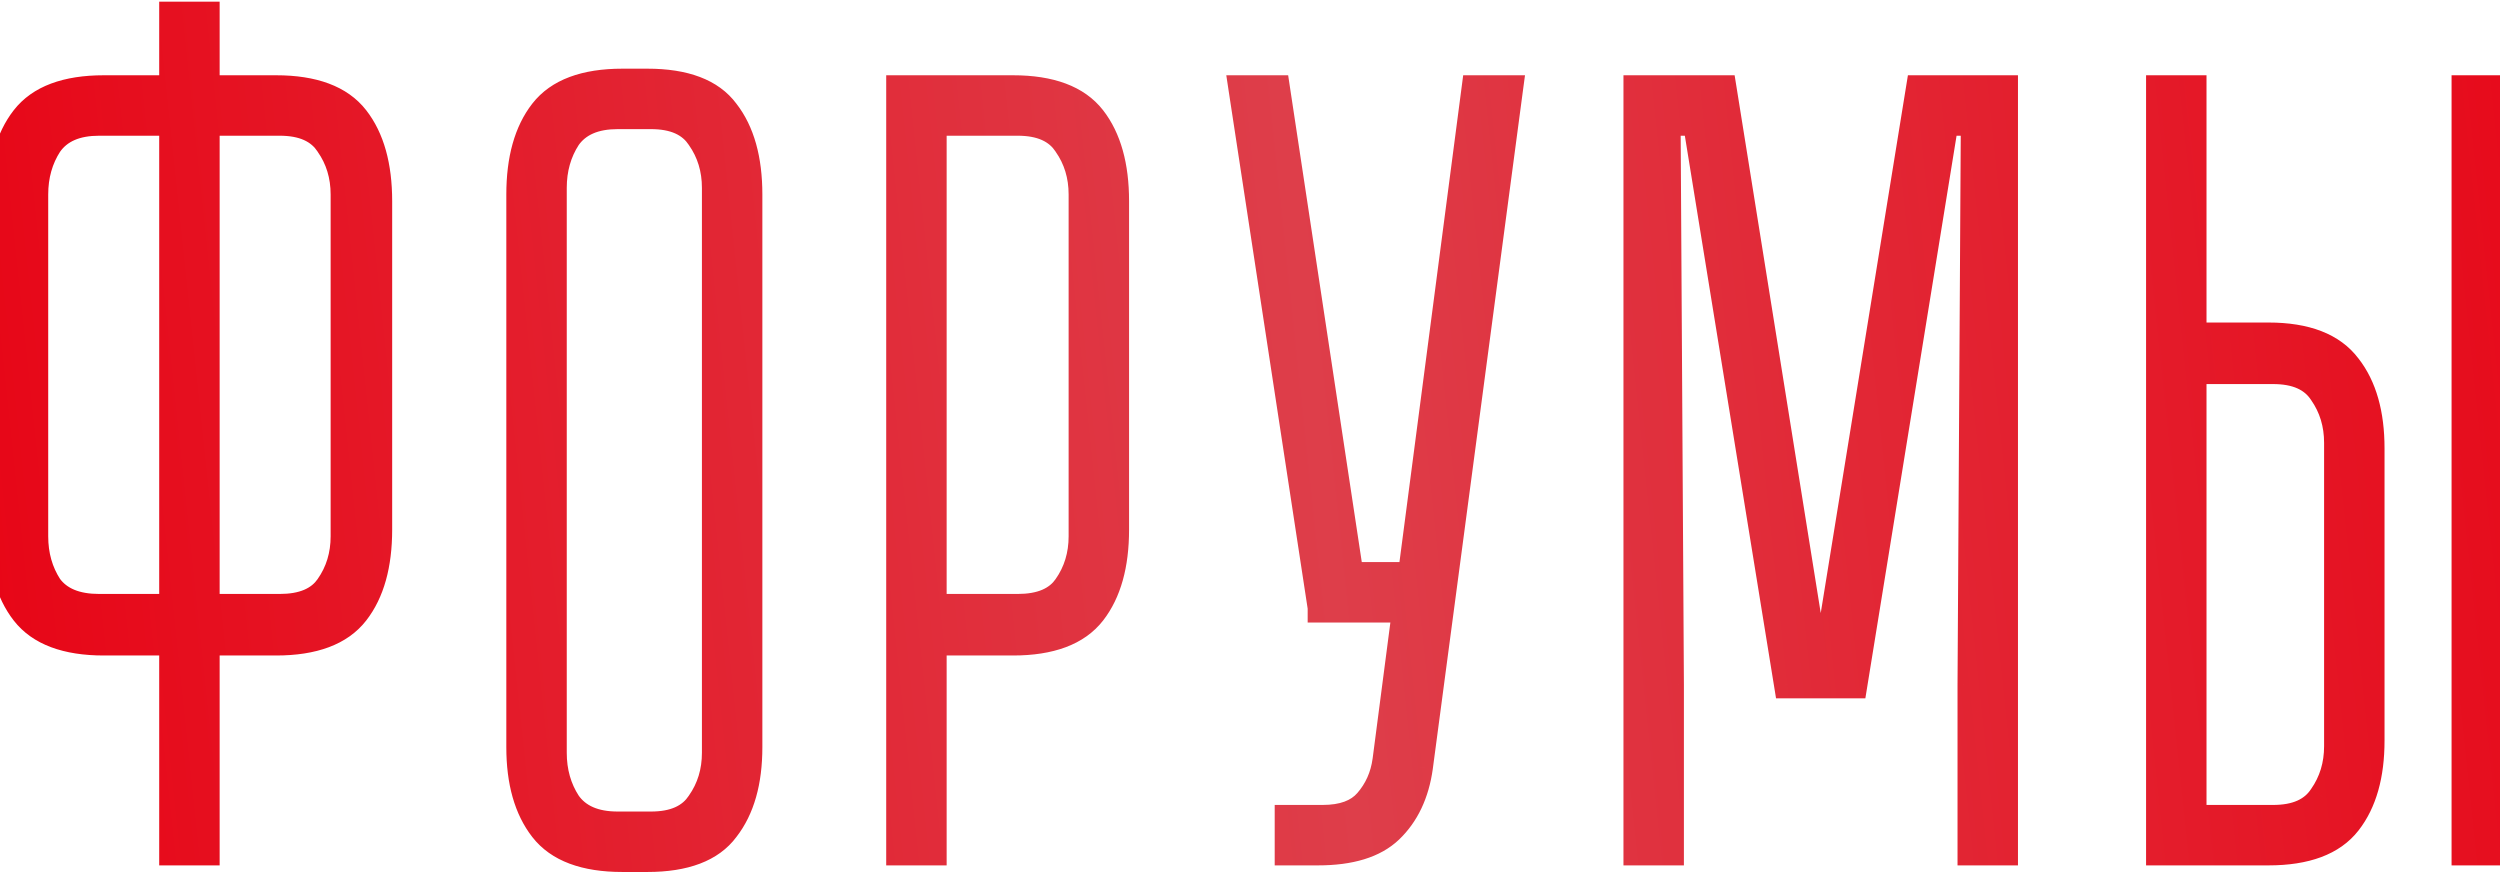 <?xml version="1.0" encoding="UTF-8"?> <svg xmlns="http://www.w3.org/2000/svg" width="91" height="32" viewBox="0 0 91 32" fill="none"> <path d="M13.775 19.28C13.775 20.56 13.495 21.56 12.935 22.28C12.375 23 11.415 23.36 10.055 23.36H7.495V31H6.295V23.36H3.775C2.415 23.36 1.455 23 0.895 22.28C0.335 21.56 0.055 20.56 0.055 19.28V7.32C0.055 6.04 0.335 5.04 0.895 4.32C1.455 3.6 2.415 3.24 3.775 3.24H6.295V0.56H7.495V3.24H10.055C11.415 3.24 12.375 3.6 12.935 4.32C13.495 5.04 13.775 6.04 13.775 7.32V19.28ZM6.295 22.12V4.44H3.615C2.762 4.44 2.148 4.707 1.775 5.24C1.428 5.773 1.255 6.387 1.255 7.08V19.52C1.255 20.213 1.428 20.827 1.775 21.36C2.148 21.867 2.762 22.12 3.615 22.12H6.295ZM12.535 7.08C12.535 6.387 12.348 5.773 11.975 5.24C11.628 4.707 11.028 4.44 10.175 4.44H7.495V22.12H10.175C11.028 22.12 11.628 21.867 11.975 21.36C12.348 20.827 12.535 20.213 12.535 19.52V7.08ZM27.25 27.2C27.25 28.453 26.97 29.44 26.41 30.16C25.876 30.88 24.93 31.24 23.57 31.24H22.65C21.29 31.24 20.33 30.88 19.77 30.16C19.21 29.44 18.93 28.453 18.93 27.2V7.08C18.93 5.8 19.21 4.8 19.77 4.08C20.33 3.36 21.29 3 22.65 3H23.57C24.93 3 25.876 3.36 26.41 4.08C26.97 4.8 27.25 5.8 27.25 7.08V27.2ZM26.05 6.84C26.05 6.147 25.863 5.533 25.49 5C25.143 4.467 24.543 4.2 23.69 4.2H22.49C21.636 4.2 21.023 4.467 20.65 5C20.303 5.533 20.13 6.147 20.13 6.84V27.4C20.13 28.093 20.303 28.707 20.65 29.24C21.023 29.773 21.636 30.04 22.49 30.04H23.69C24.543 30.04 25.143 29.773 25.49 29.24C25.863 28.707 26.05 28.093 26.05 27.4V6.84ZM36.878 3.24C38.238 3.24 39.198 3.6 39.758 4.32C40.318 5.04 40.598 6.04 40.598 7.32V19.28C40.598 20.56 40.318 21.56 39.758 22.28C39.198 23 38.238 23.36 36.878 23.36H33.958V31H32.758V3.24H36.878ZM39.398 7.08C39.398 6.387 39.211 5.773 38.838 5.24C38.491 4.707 37.891 4.44 37.038 4.44H33.958V22.12H37.038C37.891 22.12 38.491 21.867 38.838 21.36C39.211 20.827 39.398 20.213 39.398 19.52V7.08ZM54.939 3.24L51.659 27.92C51.525 28.88 51.165 29.64 50.579 30.2C50.019 30.733 49.152 31 47.979 31H46.899V29.8H48.139C48.885 29.8 49.432 29.6 49.779 29.2C50.152 28.773 50.379 28.267 50.459 27.68L51.179 22.16H48.099V22.12L45.219 3.24H46.459L49.139 20.96H51.379L53.699 3.24H54.939ZM69.874 3.24H72.954V31H71.754V24.92L71.874 4.44H70.794L67.474 24.92H65.074L61.754 4.44H60.674L60.794 24.92V31H59.594V3.24H62.714L65.994 23.72H66.554L69.874 3.24ZM82.577 12.24C83.937 12.24 84.897 12.613 85.457 13.36C86.017 14.08 86.297 15.067 86.297 16.32V26.96C86.297 28.213 86.017 29.2 85.457 29.92C84.897 30.64 83.937 31 82.577 31H78.617V3.24H79.817V12.24H82.577ZM85.097 16.12C85.097 15.427 84.91 14.813 84.537 14.28C84.191 13.747 83.591 13.48 82.737 13.48H79.817V29.8H82.737C83.591 29.8 84.191 29.533 84.537 29C84.91 28.467 85.097 27.853 85.097 27.16V16.12ZM90.937 3.24V31H89.737V3.24H90.937Z" fill="url(#paint0_linear_286_1038)"></path> <path d="M7.495 23.36V22.86H6.995V23.36H7.495ZM7.495 31V31.5H7.995V31H7.495ZM6.295 31H5.795V31.5H6.295V31ZM6.295 23.36H6.795V22.86H6.295V23.36ZM0.895 22.28L0.5 22.587L0.5 22.587L0.895 22.28ZM0.895 4.32L0.5 4.013L0.5 4.013L0.895 4.32ZM6.295 3.24V3.74H6.795V3.24H6.295ZM6.295 0.56V0.06H5.795V0.56H6.295ZM7.495 0.56H7.995V0.06H7.495V0.56ZM7.495 3.24H6.995V3.74H7.495V3.24ZM12.935 4.32L13.33 4.013L13.33 4.013L12.935 4.32ZM6.295 22.12V22.62H6.795V22.12H6.295ZM6.295 4.44H6.795V3.94H6.295V4.44ZM1.775 5.24L1.365 4.953L1.36 4.96L1.356 4.968L1.775 5.24ZM1.775 21.36L1.356 21.633L1.364 21.645L1.372 21.657L1.775 21.36ZM11.975 5.24L11.556 5.512L11.56 5.52L11.565 5.527L11.975 5.24ZM7.495 4.44V3.94H6.995V4.44H7.495ZM7.495 22.12H6.995V22.62H7.495V22.12ZM11.975 21.36L11.565 21.073L11.562 21.078L11.975 21.36ZM13.275 19.28C13.275 20.493 13.009 21.37 12.54 21.973L13.33 22.587C13.981 21.75 14.275 20.627 14.275 19.28H13.275ZM12.54 21.973C12.114 22.521 11.339 22.86 10.055 22.86V23.86C11.491 23.86 12.636 23.479 13.33 22.587L12.54 21.973ZM10.055 22.86H7.495V23.86H10.055V22.86ZM6.995 23.36V31H7.995V23.36H6.995ZM7.495 30.5H6.295V31.5H7.495V30.5ZM6.795 31V23.36H5.795V31H6.795ZM6.295 22.86H3.775V23.86H6.295V22.86ZM3.775 22.86C2.491 22.86 1.716 22.521 1.29 21.973L0.5 22.587C1.194 23.479 2.339 23.86 3.775 23.86V22.86ZM1.29 21.973C0.821 21.37 0.555 20.493 0.555 19.28H-0.445C-0.445 20.627 -0.151 21.75 0.5 22.587L1.29 21.973ZM0.555 19.28V7.32H-0.445V19.28H0.555ZM0.555 7.32C0.555 6.107 0.821 5.23 1.29 4.627L0.5 4.013C-0.151 4.85 -0.445 5.973 -0.445 7.32H0.555ZM1.29 4.627C1.716 4.079 2.491 3.74 3.775 3.74V2.74C2.339 2.74 1.194 3.121 0.5 4.013L1.29 4.627ZM3.775 3.74H6.295V2.74H3.775V3.74ZM6.795 3.24V0.56H5.795V3.24H6.795ZM6.295 1.06H7.495V0.06H6.295V1.06ZM6.995 0.56V3.24H7.995V0.56H6.995ZM7.495 3.74H10.055V2.74H7.495V3.74ZM10.055 3.74C11.339 3.74 12.114 4.079 12.54 4.627L13.33 4.013C12.636 3.121 11.491 2.74 10.055 2.74V3.74ZM12.54 4.627C13.009 5.23 13.275 6.107 13.275 7.32H14.275C14.275 5.973 13.981 4.85 13.33 4.013L12.54 4.627ZM13.275 7.32V19.28H14.275V7.32H13.275ZM6.795 22.12V4.44H5.795V22.12H6.795ZM6.295 3.94H3.615V4.94H6.295V3.94ZM3.615 3.94C2.655 3.94 1.86 4.246 1.365 4.953L2.185 5.527C2.436 5.167 2.869 4.94 3.615 4.94V3.94ZM1.356 4.968C0.952 5.589 0.755 6.299 0.755 7.08H1.755C1.755 6.474 1.905 5.957 2.194 5.512L1.356 4.968ZM0.755 7.08V19.52H1.755V7.08H0.755ZM0.755 19.52C0.755 20.301 0.952 21.011 1.356 21.633L2.194 21.087C1.905 20.643 1.755 20.126 1.755 19.52H0.755ZM1.372 21.657C1.871 22.334 2.664 22.62 3.615 22.62V21.62C2.859 21.62 2.425 21.4 2.178 21.063L1.372 21.657ZM3.615 22.62H6.295V21.62H3.615V22.62ZM13.035 7.08C13.035 6.291 12.821 5.576 12.385 4.953L11.565 5.527C11.876 5.97 12.035 6.482 12.035 7.08H13.035ZM12.394 4.968C11.925 4.246 11.133 3.94 10.175 3.94V4.94C10.923 4.94 11.332 5.168 11.556 5.512L12.394 4.968ZM10.175 3.94H7.495V4.94H10.175V3.94ZM6.995 4.44V22.12H7.995V4.44H6.995ZM7.495 22.62H10.175V21.62H7.495V22.62ZM10.175 22.62C11.123 22.62 11.914 22.334 12.388 21.642L11.562 21.078C11.342 21.399 10.933 21.62 10.175 21.62V22.62ZM12.385 21.647C12.821 21.024 13.035 20.309 13.035 19.52H12.035C12.035 20.118 11.876 20.63 11.565 21.073L12.385 21.647ZM13.035 19.52V7.08H12.035V19.52H13.035ZM26.41 30.16L26.015 29.853L26.008 29.862L26.41 30.16ZM19.77 30.16L20.164 29.853L20.164 29.853L19.77 30.16ZM26.41 4.08L26.008 4.378L26.015 4.387L26.41 4.08ZM25.49 5L25.07 5.272L25.075 5.28L25.08 5.287L25.49 5ZM20.65 5L20.24 4.713L20.235 4.72L20.23 4.728L20.65 5ZM20.65 29.24L20.23 29.512L20.235 29.52L20.24 29.527L20.65 29.24ZM25.49 29.24L25.08 28.953L25.075 28.96L25.07 28.968L25.49 29.24ZM26.75 27.2C26.75 28.383 26.485 29.248 26.015 29.853L26.804 30.467C27.454 29.631 27.75 28.523 27.75 27.2H26.75ZM26.008 29.862C25.61 30.4 24.856 30.74 23.57 30.74V31.74C25.003 31.74 26.143 31.36 26.811 30.458L26.008 29.862ZM23.57 30.74H22.65V31.74H23.57V30.74ZM22.65 30.74C21.366 30.74 20.59 30.401 20.164 29.853L19.375 30.467C20.069 31.359 21.214 31.74 22.65 31.74V30.74ZM20.164 29.853C19.694 29.248 19.43 28.383 19.43 27.2H18.43C18.43 28.523 18.725 29.631 19.375 30.467L20.164 29.853ZM19.43 27.2V7.08H18.43V27.2H19.43ZM19.43 7.08C19.43 5.867 19.695 4.99 20.164 4.387L19.375 3.773C18.724 4.61 18.43 5.733 18.43 7.08H19.43ZM20.164 4.387C20.59 3.839 21.366 3.5 22.65 3.5V2.5C21.214 2.5 20.069 2.881 19.375 3.773L20.164 4.387ZM22.65 3.5H23.57V2.5H22.65V3.5ZM23.57 3.5C24.856 3.5 25.61 3.84 26.008 4.378L26.811 3.782C26.143 2.88 25.003 2.5 23.57 2.5V3.5ZM26.015 4.387C26.484 4.99 26.75 5.867 26.75 7.08H27.75C27.75 5.733 27.455 4.61 26.804 3.773L26.015 4.387ZM26.75 7.08V27.2H27.75V7.08H26.75ZM26.55 6.84C26.55 6.051 26.335 5.336 25.899 4.713L25.08 5.287C25.391 5.73 25.55 6.242 25.55 6.84H26.55ZM25.909 4.728C25.44 4.006 24.648 3.7 23.69 3.7V4.7C24.438 4.7 24.846 4.928 25.07 5.272L25.909 4.728ZM23.69 3.7H22.49V4.7H23.69V3.7ZM22.49 3.7C21.529 3.7 20.735 4.006 20.24 4.713L21.059 5.287C21.311 4.927 21.744 4.7 22.49 4.7V3.7ZM20.23 4.728C19.826 5.349 19.63 6.059 19.63 6.84H20.63C20.63 6.234 20.78 5.717 21.069 5.272L20.23 4.728ZM19.63 6.84V27.4H20.63V6.84H19.63ZM19.63 27.4C19.63 28.181 19.826 28.891 20.23 29.512L21.069 28.968C20.78 28.523 20.63 28.006 20.63 27.4H19.63ZM20.24 29.527C20.735 30.234 21.529 30.54 22.49 30.54V29.54C21.744 29.54 21.311 29.313 21.059 28.953L20.24 29.527ZM22.49 30.54H23.69V29.54H22.49V30.54ZM23.69 30.54C24.648 30.54 25.44 30.234 25.909 29.512L25.07 28.968C24.846 29.312 24.438 29.54 23.69 29.54V30.54ZM25.899 29.527C26.335 28.904 26.55 28.189 26.55 27.4H25.55C25.55 27.998 25.391 28.51 25.08 28.953L25.899 29.527ZM26.55 27.4V6.84H25.55V27.4H26.55ZM39.758 4.32L40.153 4.013L40.153 4.013L39.758 4.32ZM33.958 23.36V22.86H33.458V23.36H33.958ZM33.958 31V31.5H34.458V31H33.958ZM32.758 31H32.258V31.5H32.758V31ZM32.758 3.24V2.74H32.258V3.24H32.758ZM38.838 5.24L38.419 5.512L38.423 5.52L38.428 5.527L38.838 5.24ZM33.958 4.44V3.94H33.458V4.44H33.958ZM33.958 22.12H33.458V22.62H33.958V22.12ZM38.838 21.36L38.428 21.073L38.425 21.078L38.838 21.36ZM36.878 3.74C38.162 3.74 38.937 4.079 39.363 4.627L40.153 4.013C39.458 3.121 38.314 2.74 36.878 2.74V3.74ZM39.363 4.627C39.832 5.23 40.098 6.107 40.098 7.32H41.098C41.098 5.973 40.803 4.85 40.153 4.013L39.363 4.627ZM40.098 7.32V19.28H41.098V7.32H40.098ZM40.098 19.28C40.098 20.493 39.832 21.37 39.363 21.973L40.153 22.587C40.803 21.75 41.098 20.627 41.098 19.28H40.098ZM39.363 21.973C38.937 22.521 38.162 22.86 36.878 22.86V23.86C38.314 23.86 39.458 23.479 40.153 22.587L39.363 21.973ZM36.878 22.86H33.958V23.86H36.878V22.86ZM33.458 23.36V31H34.458V23.36H33.458ZM33.958 30.5H32.758V31.5H33.958V30.5ZM33.258 31V3.24H32.258V31H33.258ZM32.758 3.74H36.878V2.74H32.758V3.74ZM39.898 7.08C39.898 6.291 39.684 5.576 39.247 4.953L38.428 5.527C38.739 5.97 38.898 6.482 38.898 7.08H39.898ZM39.257 4.968C38.788 4.246 37.996 3.94 37.038 3.94V4.94C37.786 4.94 38.194 5.168 38.419 5.512L39.257 4.968ZM37.038 3.94H33.958V4.94H37.038V3.94ZM33.458 4.44V22.12H34.458V4.44H33.458ZM33.958 22.62H37.038V21.62H33.958V22.62ZM37.038 22.62C37.986 22.62 38.777 22.334 39.251 21.642L38.425 21.078C38.205 21.399 37.796 21.62 37.038 21.62V22.62ZM39.247 21.647C39.684 21.024 39.898 20.309 39.898 19.52H38.898C38.898 20.118 38.739 20.63 38.428 21.073L39.247 21.647ZM39.898 19.52V7.08H38.898V19.52H39.898ZM54.939 3.24L55.434 3.306L55.51 2.74H54.939V3.24ZM51.659 27.92L52.154 27.989L52.154 27.986L51.659 27.92ZM50.579 30.2L50.924 30.562L50.924 30.562L50.579 30.2ZM46.899 31H46.399V31.5H46.899V31ZM46.899 29.8V29.3H46.399V29.8H46.899ZM49.779 29.2L49.403 28.871L49.401 28.872L49.779 29.2ZM50.459 27.68L50.954 27.748L50.955 27.745L50.459 27.68ZM51.179 22.16L51.675 22.225L51.748 21.66H51.179V22.16ZM48.099 22.16H47.599V22.66H48.099V22.16ZM48.099 22.12H48.599V22.082L48.593 22.045L48.099 22.12ZM45.219 3.24V2.74H44.637L44.724 3.315L45.219 3.24ZM46.459 3.24L46.953 3.165L46.889 2.74H46.459V3.24ZM49.139 20.96L48.644 21.035L48.709 21.46H49.139V20.96ZM51.379 20.96V21.46H51.818L51.874 21.025L51.379 20.96ZM53.699 3.24V2.74H53.26L53.203 3.175L53.699 3.24ZM54.443 3.174L51.163 27.854L52.154 27.986L55.434 3.306L54.443 3.174ZM51.163 27.851C51.043 28.722 50.724 29.371 50.233 29.838L50.924 30.562C51.607 29.909 52.008 29.038 52.154 27.989L51.163 27.851ZM50.234 29.838C49.805 30.246 49.089 30.5 47.979 30.5V31.5C49.216 31.5 50.232 31.22 50.924 30.562L50.234 29.838ZM47.979 30.5H46.899V31.5H47.979V30.5ZM47.399 31V29.8H46.399V31H47.399ZM46.899 30.3H48.139V29.3H46.899V30.3ZM48.139 30.3C48.969 30.3 49.681 30.076 50.157 29.527L49.401 28.872C49.183 29.124 48.802 29.3 48.139 29.3V30.3ZM50.155 29.529C50.596 29.026 50.862 28.427 50.954 27.748L49.963 27.612C49.896 28.107 49.708 28.521 49.403 28.871L50.155 29.529ZM50.955 27.745L51.675 22.225L50.683 22.095L49.963 27.615L50.955 27.745ZM51.179 21.66H48.099V22.66H51.179V21.66ZM48.599 22.16V22.12H47.599V22.16H48.599ZM48.593 22.045L45.713 3.165L44.724 3.315L47.605 22.195L48.593 22.045ZM45.219 3.74H46.459V2.74H45.219V3.74ZM45.964 3.315L48.644 21.035L49.633 20.885L46.953 3.165L45.964 3.315ZM49.139 21.46H51.379V20.46H49.139V21.46ZM51.874 21.025L54.194 3.305L53.203 3.175L50.883 20.895L51.874 21.025ZM53.699 3.74H54.939V2.74H53.699V3.74ZM69.874 3.24V2.74H69.448L69.38 3.16L69.874 3.24ZM72.954 3.24H73.454V2.74H72.954V3.24ZM72.954 31V31.5H73.454V31H72.954ZM71.754 31H71.254V31.5H71.754V31ZM71.754 24.92L71.254 24.917V24.92H71.754ZM71.874 4.44L72.374 4.443L72.377 3.94H71.874V4.44ZM70.794 4.44V3.94H70.368L70.3 4.36L70.794 4.44ZM67.474 24.92V25.42H67.899L67.967 25L67.474 24.92ZM65.074 24.92L64.58 25L64.648 25.42H65.074V24.92ZM61.754 4.44L62.247 4.36L62.179 3.94H61.754V4.44ZM60.674 4.44V3.94H60.171L60.174 4.443L60.674 4.44ZM60.794 24.92L61.294 24.92L61.294 24.917L60.794 24.92ZM60.794 31V31.5H61.294V31H60.794ZM59.594 31H59.094V31.5H59.594V31ZM59.594 3.24V2.74H59.094V3.24H59.594ZM62.714 3.24L63.208 3.161L63.14 2.74H62.714V3.24ZM65.994 23.72L65.5 23.799L65.567 24.22H65.994V23.72ZM66.554 23.72V24.22H66.979L67.047 23.8L66.554 23.72ZM69.874 3.74H72.954V2.74H69.874V3.74ZM72.454 3.24V31H73.454V3.24H72.454ZM72.954 30.5H71.754V31.5H72.954V30.5ZM72.254 31V24.92H71.254V31H72.254ZM72.254 24.923L72.374 4.443L71.374 4.437L71.254 24.917L72.254 24.923ZM71.874 3.94H70.794V4.94H71.874V3.94ZM70.3 4.36L66.98 24.84L67.967 25L71.287 4.52L70.3 4.36ZM67.474 24.42H65.074V25.42H67.474V24.42ZM65.567 24.84L62.247 4.36L61.26 4.52L64.58 25L65.567 24.84ZM61.754 3.94H60.674V4.94H61.754V3.94ZM60.174 4.443L60.294 24.923L61.294 24.917L61.174 4.437L60.174 4.443ZM60.294 24.92V31H61.294V24.92H60.294ZM60.794 30.5H59.594V31.5H60.794V30.5ZM60.094 31V3.24H59.094V31H60.094ZM59.594 3.74H62.714V2.74H59.594V3.74ZM62.22 3.319L65.5 23.799L66.487 23.641L63.208 3.161L62.22 3.319ZM65.994 24.22H66.554V23.22H65.994V24.22ZM67.047 23.8L70.367 3.32L69.38 3.16L66.06 23.64L67.047 23.8ZM85.457 13.36L85.057 13.66L85.062 13.667L85.457 13.36ZM78.617 31H78.117V31.5H78.617V31ZM78.617 3.24V2.74H78.117V3.24H78.617ZM79.817 3.24H80.317V2.74H79.817V3.24ZM79.817 12.24H79.317V12.74H79.817V12.24ZM84.537 14.28L84.118 14.553L84.123 14.56L84.128 14.567L84.537 14.28ZM79.817 13.48V12.98H79.317V13.48H79.817ZM79.817 29.8H79.317V30.3H79.817V29.8ZM84.537 29L84.128 28.713L84.123 28.72L84.118 28.727L84.537 29ZM90.937 3.24H91.437V2.74H90.937V3.24ZM90.937 31V31.5H91.437V31H90.937ZM89.737 31H89.237V31.5H89.737V31ZM89.737 3.24V2.74H89.237V3.24H89.737ZM82.577 12.74C83.855 12.74 84.629 13.089 85.057 13.66L85.857 13.06C85.165 12.137 84.019 11.74 82.577 11.74V12.74ZM85.062 13.667C85.533 14.271 85.797 15.137 85.797 16.32H86.797C86.797 14.996 86.502 13.889 85.852 13.053L85.062 13.667ZM85.797 16.32V26.96H86.797V16.32H85.797ZM85.797 26.96C85.797 28.143 85.533 29.009 85.062 29.613L85.852 30.227C86.502 29.392 86.797 28.284 86.797 26.96H85.797ZM85.062 29.613C84.637 30.161 83.861 30.5 82.577 30.5V31.5C84.013 31.5 85.158 31.119 85.852 30.227L85.062 29.613ZM82.577 30.5H78.617V31.5H82.577V30.5ZM79.117 31V3.24H78.117V31H79.117ZM78.617 3.74H79.817V2.74H78.617V3.74ZM79.317 3.24V12.24H80.317V3.24H79.317ZM79.817 12.74H82.577V11.74H79.817V12.74ZM85.597 16.12C85.597 15.331 85.383 14.616 84.947 13.993L84.128 14.567C84.438 15.01 84.597 15.522 84.597 16.12H85.597ZM84.956 14.008C84.487 13.286 83.696 12.98 82.737 12.98V13.98C83.486 13.98 83.894 14.208 84.118 14.553L84.956 14.008ZM82.737 12.98H79.817V13.98H82.737V12.98ZM79.317 13.48V29.8H80.317V13.48H79.317ZM79.817 30.3H82.737V29.3H79.817V30.3ZM82.737 30.3C83.696 30.3 84.487 29.994 84.956 29.273L84.118 28.727C83.894 29.072 83.486 29.3 82.737 29.3V30.3ZM84.947 29.287C85.383 28.664 85.597 27.949 85.597 27.16H84.597C84.597 27.758 84.438 28.27 84.128 28.713L84.947 29.287ZM85.597 27.16V16.12H84.597V27.16H85.597ZM90.437 3.24V31H91.437V3.24H90.437ZM90.937 30.5H89.737V31.5H90.937V30.5ZM90.237 31V3.24H89.237V31H90.237ZM89.737 3.74H90.937V2.74H89.737V3.74Z" fill="url(#paint1_linear_286_1038)"></path> <defs> <linearGradient id="paint0_linear_286_1038" x1="3.61353e-07" y1="41" x2="100.107" y2="30.433" gradientUnits="userSpaceOnUse"> <stop stop-color="#E80415"></stop> <stop offset="0.5" stop-color="#DE3E4A"></stop> <stop offset="1" stop-color="#E80415"></stop> </linearGradient> <linearGradient id="paint1_linear_286_1038" x1="3.61353e-07" y1="41" x2="100.107" y2="30.433" gradientUnits="userSpaceOnUse"> <stop stop-color="#E80415"></stop> <stop offset="0.5" stop-color="#DE3E4A"></stop> <stop offset="1" stop-color="#E80415"></stop> </linearGradient> </defs> </svg> 